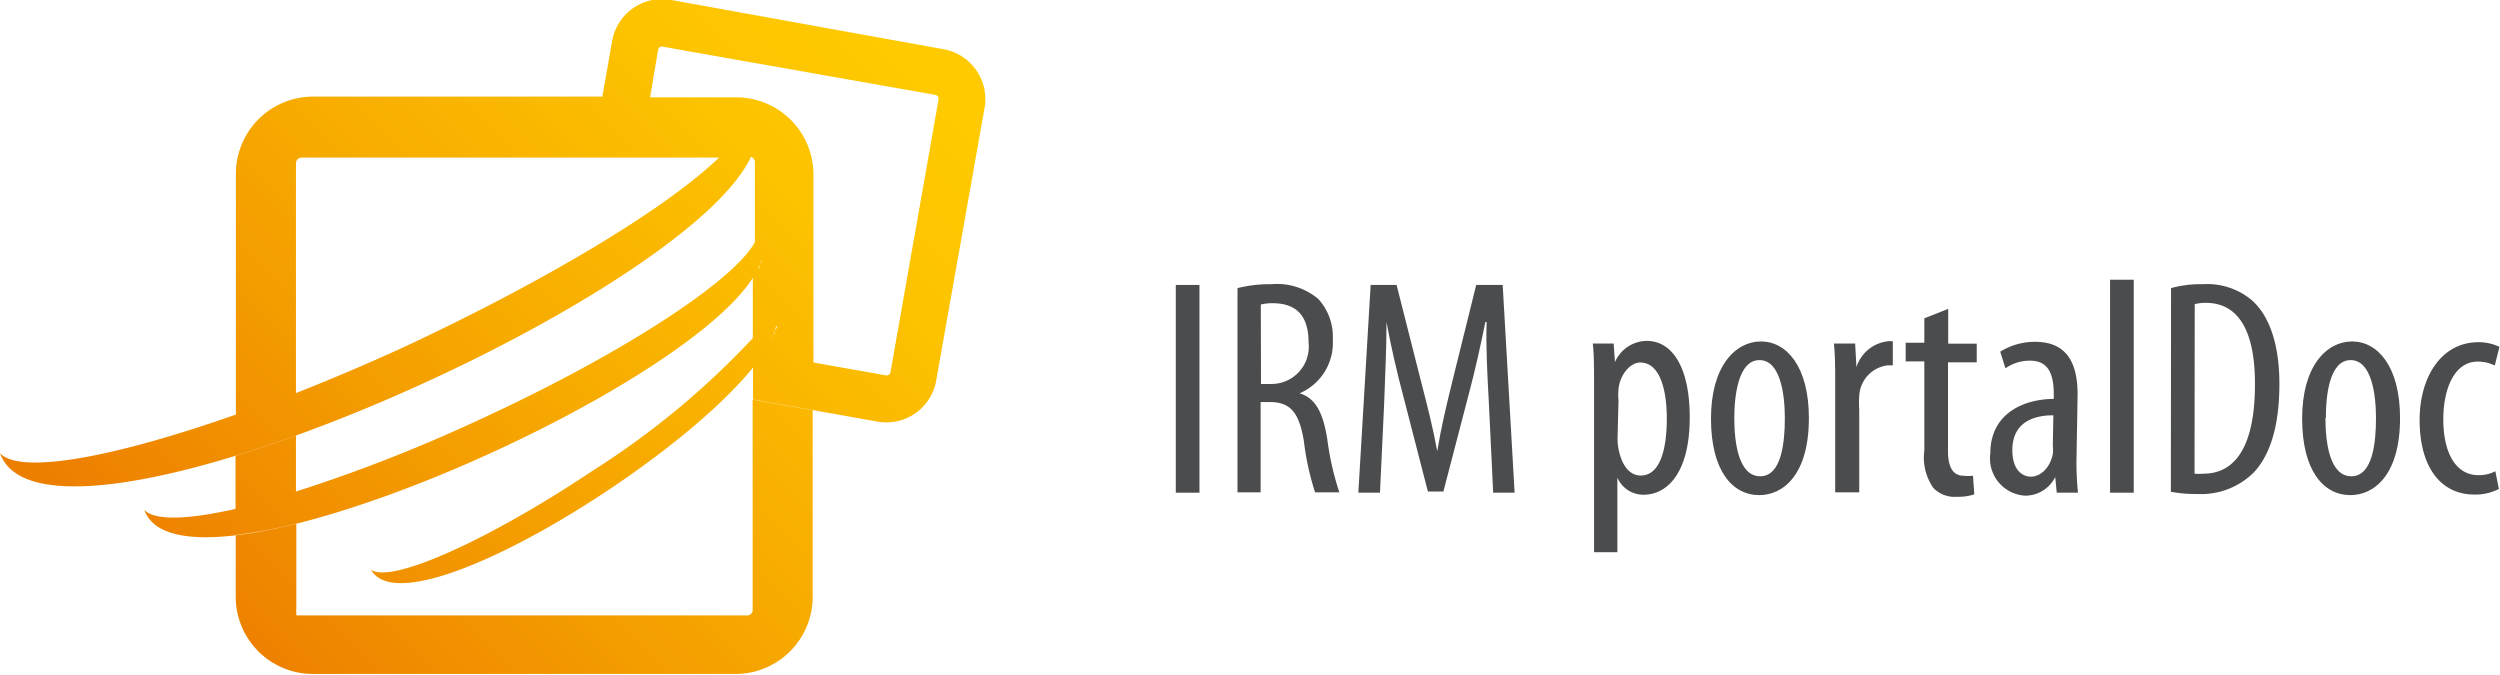 <svg xmlns="http://www.w3.org/2000/svg" xmlns:xlink="http://www.w3.org/1999/xlink" viewBox="0 0 134.06 36.17"><defs><style>.cls-1{fill:#4b4c4d;}.cls-2{fill-rule:evenodd;fill:url(#GradientFill_2);}</style><linearGradient id="GradientFill_2" x1="12.96" y1="148.08" x2="47.72" y2="113.33" gradientTransform="translate(0 -112.25)" gradientUnits="userSpaceOnUse"><stop offset="0" stop-color="#ed7f00"/><stop offset="0.03" stop-color="#ee8200"/><stop offset="0.46" stop-color="#f7aa00"/><stop offset="0.79" stop-color="#fdc200"/><stop offset="1" stop-color="#ffcb00"/></linearGradient></defs><title>portal_1</title><g id="Слой_2" data-name="Слой 2"><g id="Слой_1-2" data-name="Слой 1"><path class="cls-1" d="M64.32,15.28V26.42H63.05V15.28Z"/><path class="cls-1" d="M66.36,15.45a7.05,7.05,0,0,1,1.82-.21,3.43,3.43,0,0,1,2.51.79,3,3,0,0,1,.78,2.18,2.94,2.94,0,0,1-1.78,2.88v0c.83.25,1.26,1,1.49,2.5a15.24,15.24,0,0,0,.64,2.81H70.52a14.37,14.37,0,0,1-.6-2.74c-.25-1.54-.73-2.1-1.82-2.1h-.5v4.84H66.36Zm1.26,5.14h.55a2,2,0,0,0,2-2.23c0-1.29-.53-2.08-1.88-2.1a2.6,2.6,0,0,0-.68.07Z"/><path class="cls-1" d="M79.84,21.63c-.08-1.47-.17-3.11-.12-4.36h-.07c-.25,1.24-.54,2.56-.89,3.87l-1.36,5.22h-.83l-1.29-5c-.38-1.42-.69-2.79-.93-4.08h0c0,1.31-.07,2.86-.13,4.45L74,26.42H72.84l.66-11.14h1.39l1.29,5.09c.38,1.47.66,2.56.89,3.83h0c.21-1.27.46-2.33.83-3.83l1.26-5.09h1.42l.64,11.14H80.07Z"/><path class="cls-1" d="M85.48,20.92c0-1.22,0-1.93-.07-2.5h1.12l.07,1h0a1.88,1.88,0,0,1,1.7-1.14c1.41,0,2.31,1.47,2.31,4.1,0,3-1.22,4.15-2.48,4.15a1.52,1.52,0,0,1-1.4-.92h0v4H85.48Zm1.26,2.58a2.79,2.79,0,0,0,.07.66c.25,1.14.83,1.34,1.17,1.34,1.06,0,1.4-1.45,1.4-3.06s-.4-3-1.42-3c-.58,0-1.11.71-1.17,1.44a3.53,3.53,0,0,0,0,.61Z"/><path class="cls-1" d="M97,22.42c0,3.09-1.42,4.13-2.66,4.13-1.44,0-2.59-1.3-2.59-4.11s1.31-4.13,2.68-4.13S97,19.65,97,22.42Zm-4,0c0,1.32.23,3.12,1.39,3.12s1.32-1.87,1.32-3.12-.23-3.11-1.36-3.11S93,21.2,93,22.42Z"/><path class="cls-1" d="M98.41,20.49c0-.68,0-1.47-.07-2.07h1.14l.07,1.27h0a2,2,0,0,1,1.69-1.39,1.33,1.33,0,0,1,.26,0v1.29h-.26a1.73,1.73,0,0,0-1.54,1.65,4.85,4.85,0,0,0,0,.73v4.43H98.41Z"/><path class="cls-1" d="M104.47,16.56v1.87H106v1h-1.54v4.76c0,1,.36,1.32.83,1.32a2.12,2.12,0,0,0,.51,0l.07,1a2.78,2.78,0,0,1-.94.13,1.58,1.58,0,0,1-1.26-.48,2.85,2.85,0,0,1-.48-2V19.38h-1v-1h1V17.07Z"/><path class="cls-1" d="M111.35,24.6a15.79,15.79,0,0,0,.08,1.82h-1.14l-.08-.84h0a1.8,1.8,0,0,1-1.6,1,2,2,0,0,1-1.88-2.28c0-2,1.6-2.89,3.4-2.91v-.25c0-1.07-.28-1.8-1.27-1.8a2.28,2.28,0,0,0-1.32.41l-.28-.89a3.49,3.49,0,0,1,1.87-.53c1.6,0,2.28,1,2.28,2.83Zm-1.24-2.33c-.66,0-2.2.13-2.2,1.87,0,1.06.53,1.42,1,1.42s1-.41,1.17-1.21a2.2,2.2,0,0,0,0-.46Z"/><path class="cls-1" d="M113.15,15h1.27V26.42h-1.27Z"/><path class="cls-1" d="M116.42,15.45a5.93,5.93,0,0,1,1.7-.21,3.72,3.72,0,0,1,2.61.84c.86.74,1.5,2.18,1.5,4.51,0,2.54-.63,3.93-1.34,4.71a4,4,0,0,1-3.07,1.19,7,7,0,0,1-1.41-.12Zm1.26,9.95a2.67,2.67,0,0,0,.48,0c1.4,0,2.76-1,2.76-4.81,0-2.81-.86-4.35-2.64-4.35a2.26,2.26,0,0,0-.59.07Z"/><path class="cls-1" d="M128.7,22.42c0,3.09-1.42,4.13-2.66,4.13-1.44,0-2.59-1.3-2.59-4.11s1.31-4.13,2.68-4.13S128.7,19.65,128.7,22.42Zm-4,0c0,1.32.23,3.12,1.39,3.12s1.32-1.87,1.32-3.12-.23-3.11-1.36-3.11S124.72,21.2,124.72,22.42Z"/><path class="cls-1" d="M134,26.22a2.74,2.74,0,0,1-1.32.3c-1.75,0-2.93-1.41-2.93-4,0-2.3,1.16-4.17,3.16-4.17a2.58,2.58,0,0,1,1.12.25l-.25,1a2.08,2.08,0,0,0-.91-.21c-1.29,0-1.85,1.52-1.85,3.09,0,1.87.71,3,1.88,3a1.89,1.89,0,0,0,.91-.21Z"/><path class="cls-2" d="M16.81,5.18l12.73,0H32.3l.53-3A2.71,2.71,0,0,1,36,0L50.6,2.64A2.72,2.72,0,0,1,52.8,5.77L50.2,20.42a2.71,2.71,0,0,1-3.13,2.19l-6.69-1.19V19.71C36,25.14,21.69,33.85,19.89,30.54c1,.8,6.23-1.51,11.94-5.33a43.79,43.79,0,0,0,8.54-7.08c0-1.08,0-2.16,0-3.23-4.12,6.45-30.69,18-32.63,12.44.54.59,2.32.53,4.89-.05V24.43c1.06-.32,2.14-.69,3.24-1.08v2.49l0,0v.52a83.77,83.77,0,0,0,9.61-3.75c7.77-3.55,13.84-7.51,15-9.62l0,.06q0-2.17,0-4.34a.31.31,0,0,0-.21-.3C36.67,16.16,2.43,31.25,0,24.3c1.05,1.15,6,.27,12.65-2.07l0-12.93a4.14,4.14,0,0,1,4.14-4.12ZM40.38,19.7l.12-.16-.12.16Zm.25-.32.13-.17-.12.17Zm.22-.31.11-.17-.11.17Zm.2-.3.11-.18-.11.18Zm.17-.28.1-.19-.1.19Zm.15-.28c0-.07.06-.13.09-.2s-.06.13-.09.2Zm.12-.26c0-.07.05-.14.07-.21s0,.13-.07.21Zm.09-.25c0-.07,0-.14.06-.21s0,.14-.06.21Zm.06-.24a1.94,1.94,0,0,0,0-.2,1.94,1.94,0,0,1,0,.2Zm0-.23a1.76,1.76,0,0,0,0-.2,1.76,1.76,0,0,1,0,.2Zm0-.22a1.92,1.92,0,0,0,0-.2,1.92,1.92,0,0,1,0,.2Zm0-.2a1.47,1.47,0,0,0-.07-.18,1.47,1.47,0,0,1,.07.18Zm-.07-.19a1.14,1.14,0,0,0-.1-.17,1.14,1.14,0,0,1,.1.17Zm-.1-.17a1,1,0,0,0-.14-.15,1,1,0,0,1,.14.15Zm-1-1.66.13-.24-.13.24Zm.18-.33c0-.09.08-.17.11-.25,0,.08-.07.16-.11.25Zm.14-.32c0-.09.06-.17.08-.25,0,.08-.05.17-.08.25Zm.1-.31c0-.09,0-.17,0-.26,0,.09,0,.17,0,.26Zm0-.29a1.59,1.59,0,0,0,0-.26,1.59,1.59,0,0,1,0,.26Zm0-.29a1.53,1.53,0,0,0,0-.26,1.53,1.53,0,0,1,0,.26Zm0-.27a1.67,1.67,0,0,0-.1-.26,1.67,1.67,0,0,1,.1.26Zm-.1-.26a1.88,1.88,0,0,0-.16-.25,1.76,1.76,0,0,1,.16.25Zm-.43-4.62,0-.13,0,.13Zm.1-.35,0-.2,0,.2Zm0-.34a2.56,2.56,0,0,0,0-.26,2.56,2.56,0,0,1,0,.26Zm0-.33a1.65,1.65,0,0,0-.05-.29,1.65,1.65,0,0,1,.05.29Zm-.06-.32a1.64,1.64,0,0,0-.12-.3,1.64,1.64,0,0,1,.12.3Zm-.12-.31a1.86,1.86,0,0,0-.19-.3,1.86,1.86,0,0,1,.19.3Zm-1.73,2-22.37,0a.31.31,0,0,0-.31.31l0,12.32c1.85-.73,3.78-1.55,5.75-2.45C29.4,15,35.77,11.14,38.57,8.44ZM15.86,28.08a26.45,26.45,0,0,1-3.22.61V32a4.14,4.14,0,0,0,4.12,4.14l22.69,0a4.14,4.14,0,0,0,4.13-4.12V22l-3.22-.57v4.39h0v6.83A.31.31,0,0,1,40,33H15.89v-.21a.31.31,0,0,1,0-.15V28.08Zm19-22.86H39.5a4.14,4.14,0,0,1,4.12,4.13l0,10.09,3.9.69a.2.2,0,0,0,.23-.17L50.33,5.33a.21.21,0,0,0-.16-.24L35.52,2.5a.2.2,0,0,0-.23.17Z"/></g></g></svg>